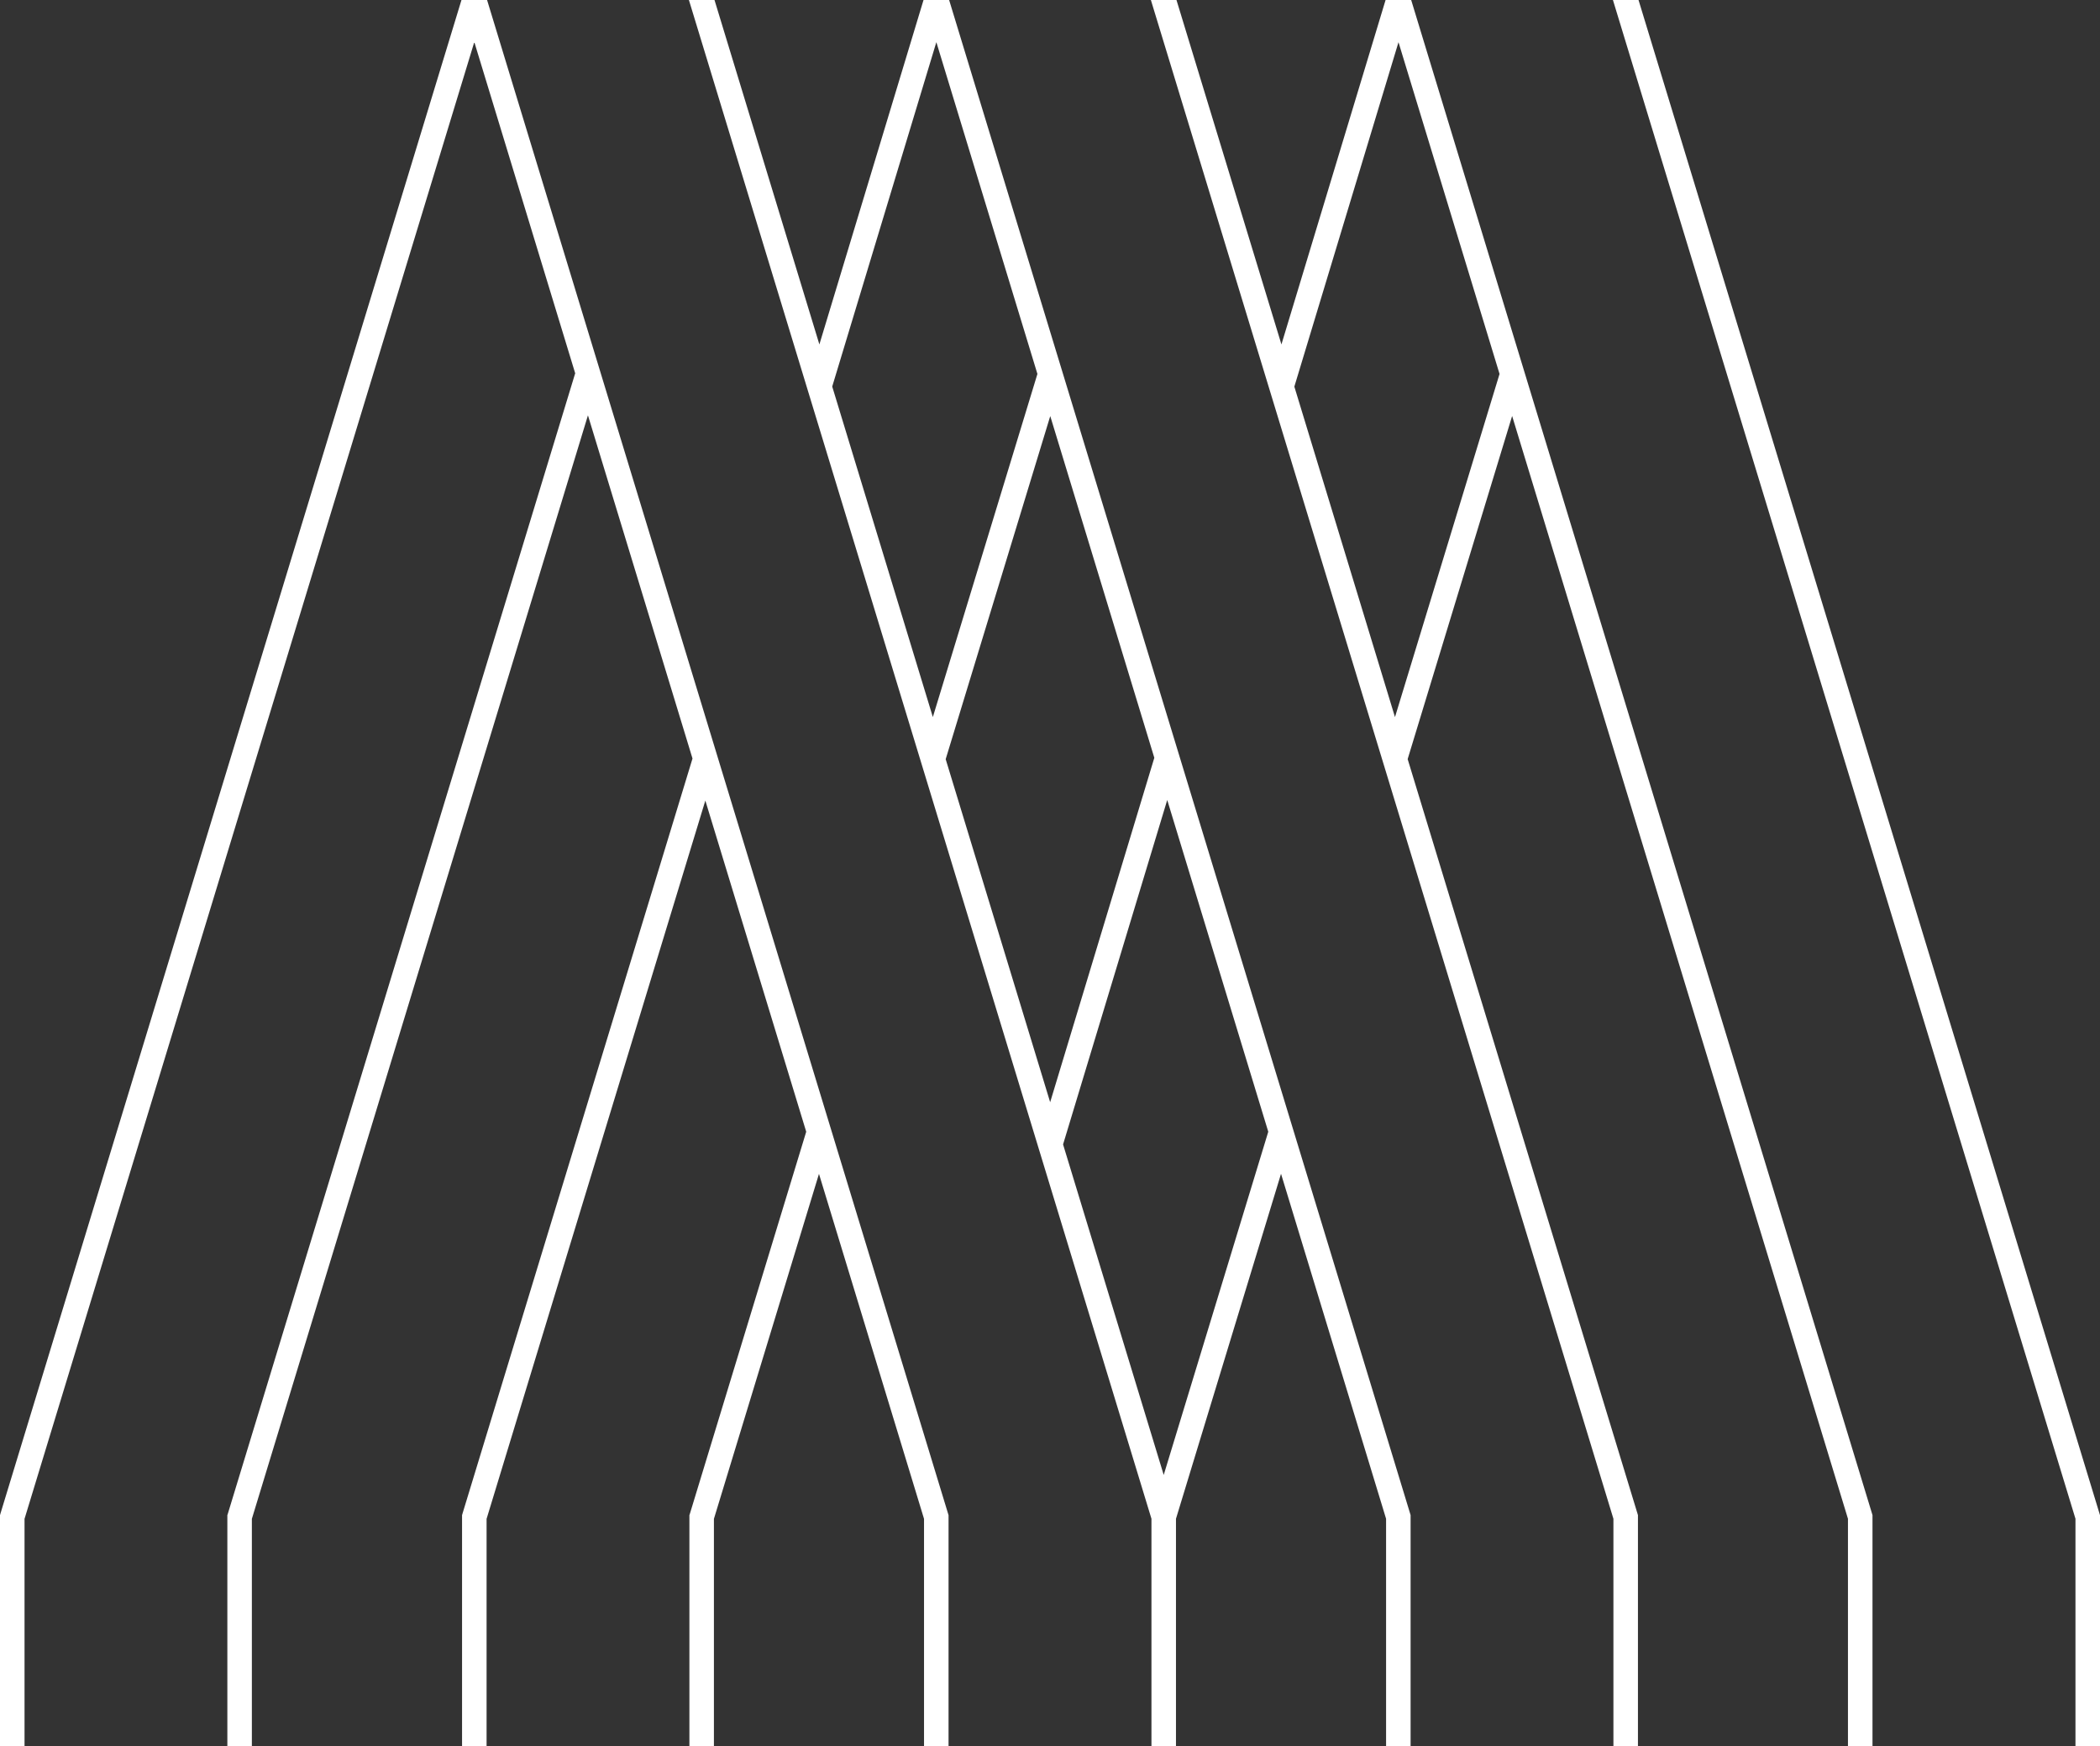 <svg width="160" height="133" viewBox="0 0 160 133" fill="none" xmlns="http://www.w3.org/2000/svg">
<rect x="0" y="0" width="160" height="133" fill="#333333" stroke="none"/>
<g clip-path="url(#clip0_35_185)">
<path d="M124.84 0H122.89L158.131 115.684V133H160V115.411L124.84 0Z" fill="white"/>
<path d="M105.568 0L97.633 26.235L89.636 0H87.686L122.927 115.684V132.994H124.796V115.405L107.25 57.82L115.21 31.685L140.797 115.684V132.994H142.666V115.405L107.518 0H105.568ZM106.285 54.624L98.617 29.449L106.552 3.214L114.251 28.483L106.285 54.618V54.624Z" fill="white"/>
<path d="M70.364 0L62.429 26.235L54.438 0H52.488L87.73 115.684V132.994H89.598V115.684L97.602 89.406L105.606 115.684V132.994H107.474V115.405L72.314 0H70.364ZM71.342 3.214L79.041 28.483L71.074 54.618L63.407 29.443L71.342 3.208V3.214ZM80.019 31.691L87.948 57.721L80.012 83.956L72.052 57.826L80.019 31.691ZM88.664 112.346L80.996 87.17L88.932 60.935L96.63 86.204L88.664 112.346Z" fill="white"/>
<path d="M35.16 0L0.037 115.281L0 115.411V133H1.869V115.69L36.138 3.202L43.824 28.433L17.365 115.281L17.322 115.411V133H19.19V115.69L44.796 31.635L52.762 57.777L35.241 115.281L35.204 115.411V133H37.073V115.69L53.74 60.979L61.426 86.204L52.569 115.281L52.526 115.411V133H54.394V115.69L62.398 89.412L70.402 115.69V133H72.27V115.411L37.11 0H35.16Z" fill="white"/>
</g>
<defs>
<clipPath id="clip0_35_185">
<rect width="160" height="133" fill="white"/>
</clipPath>
</defs>
</svg>
